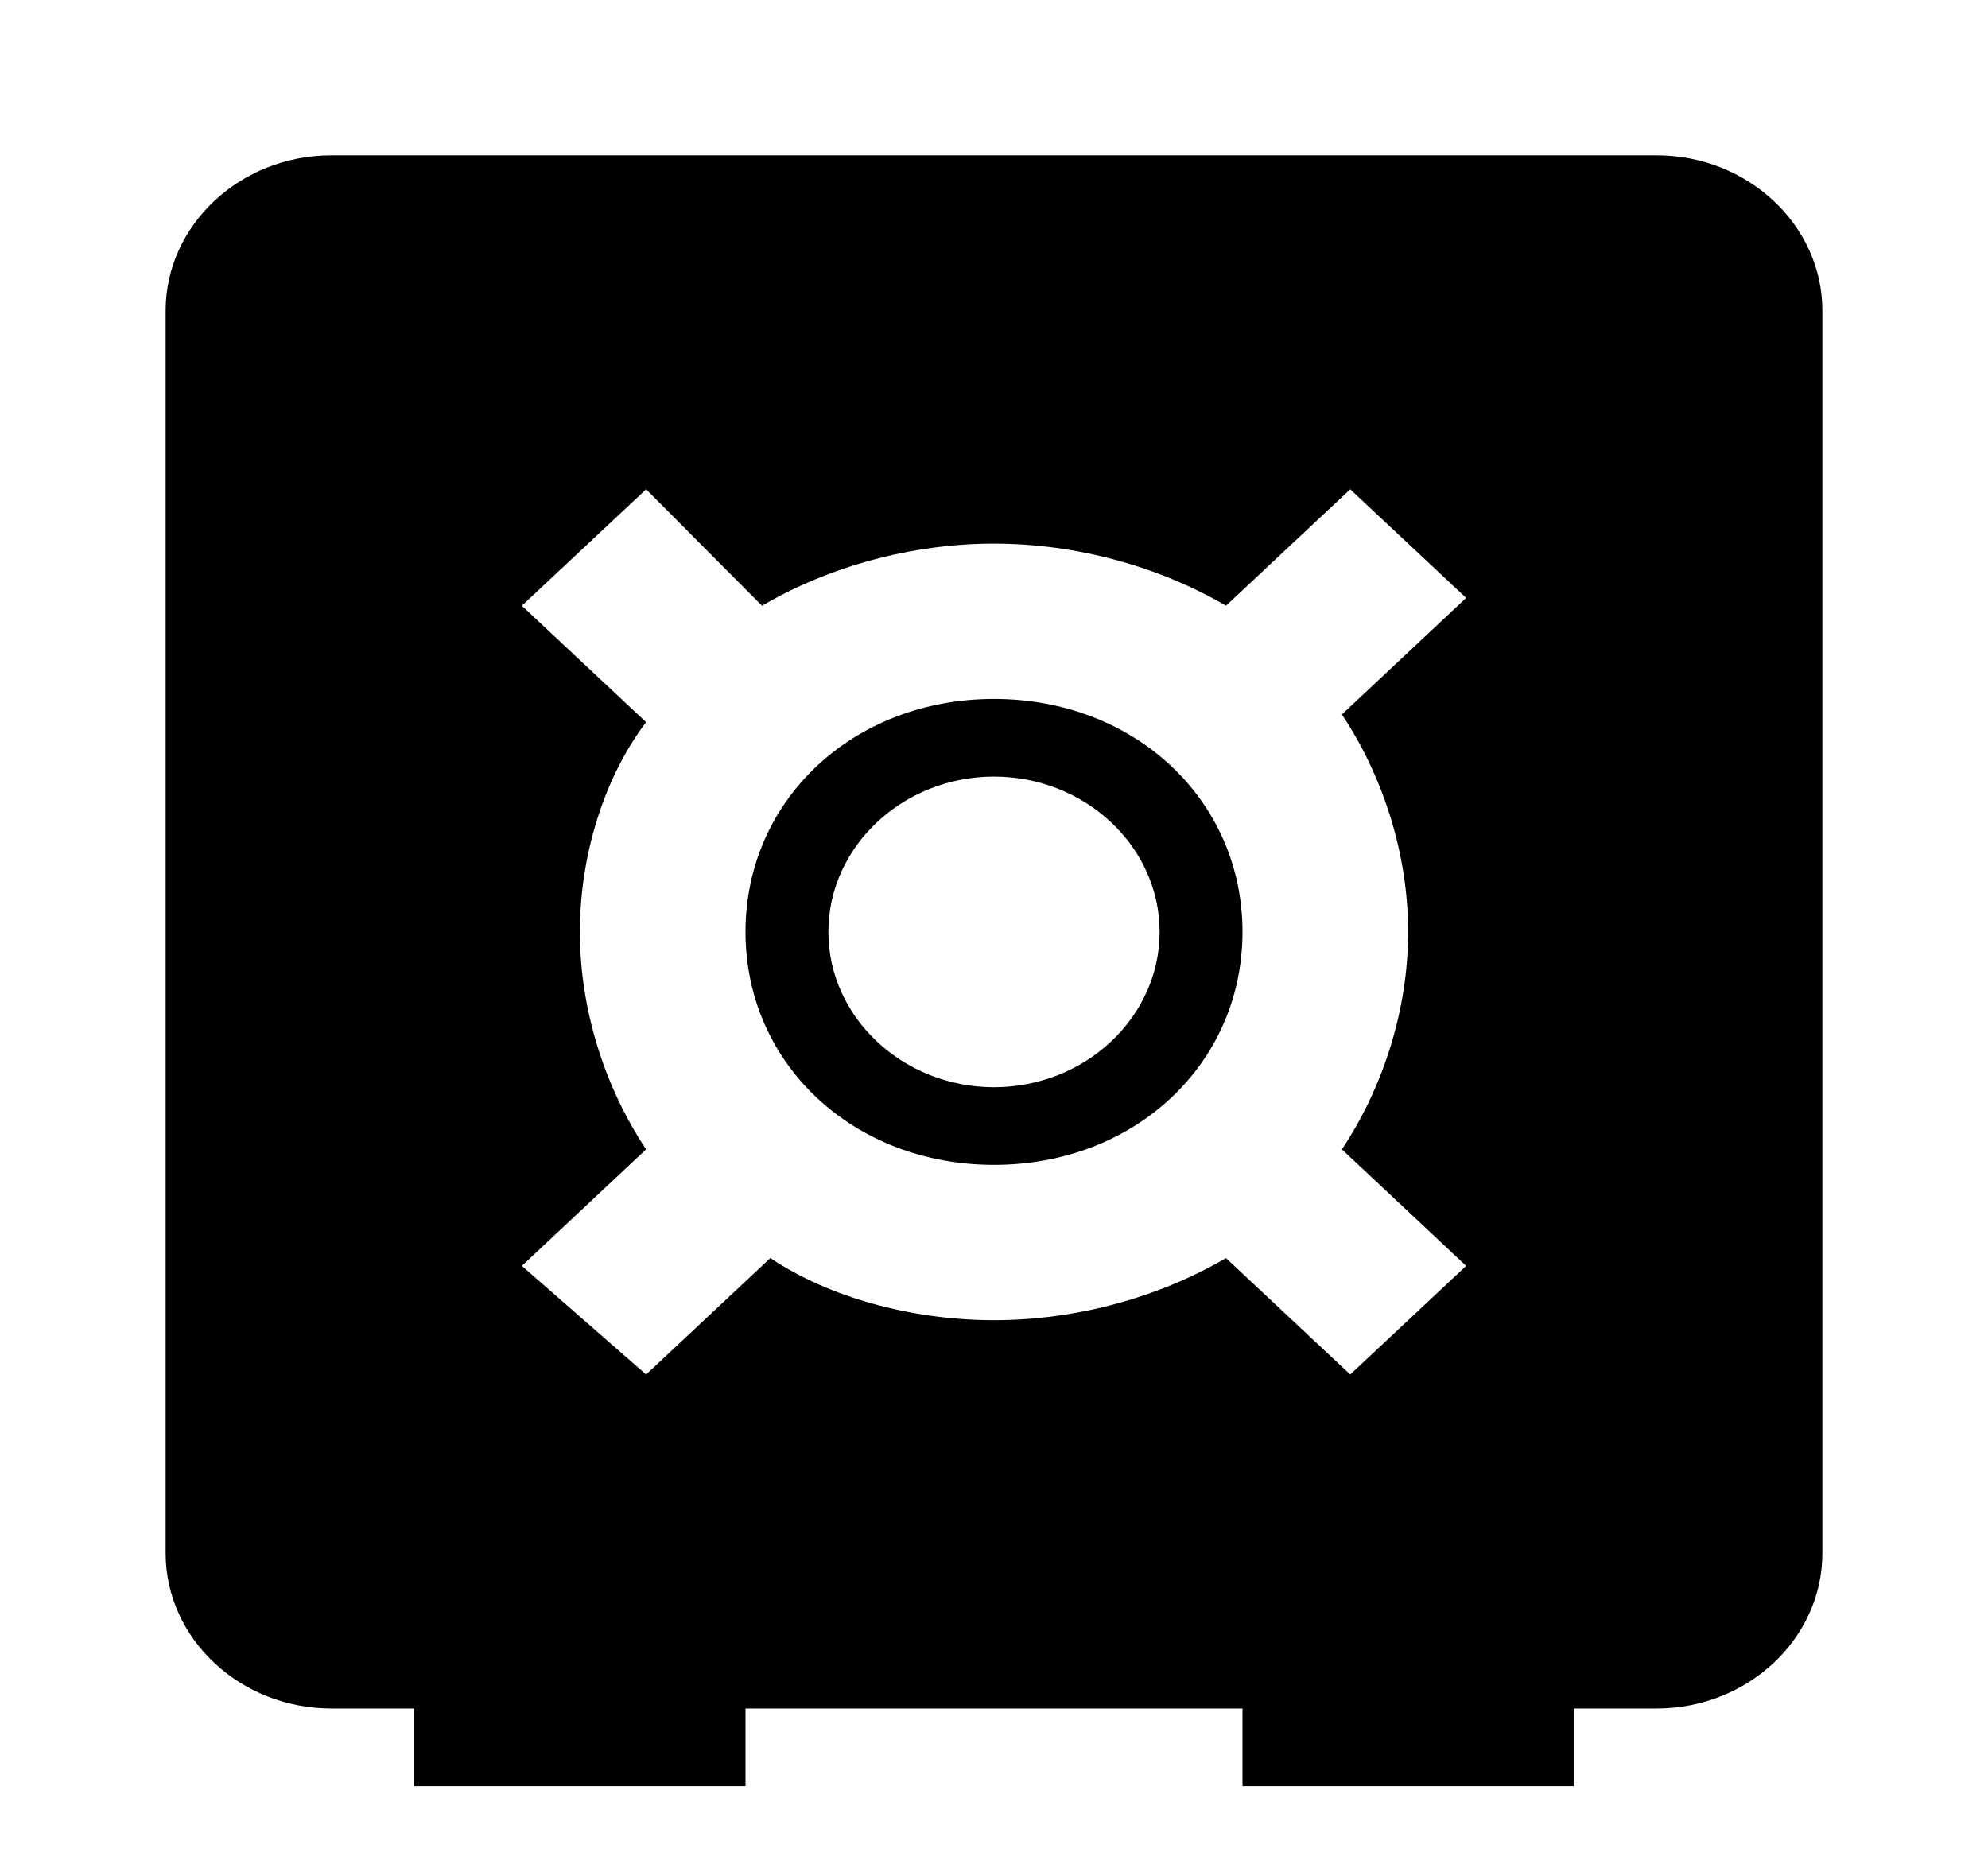 <svg width="16" height="15" viewBox="0 0 16 15" fill="none" xmlns="http://www.w3.org/2000/svg">
<path d="M13.333 1.25C14.067 1.25 14.667 1.812 14.667 2.5V12.5C14.667 13.188 14.067 13.75 13.333 13.75H12.667V14.375H10V13.75H6V14.375H3.333V13.75H2.667C1.933 13.75 1.333 13.188 1.333 12.5V2.5C1.333 1.812 1.933 1.25 2.667 1.25H13.333ZM11.333 7.5C11.333 6.875 11.133 6.25 10.8 5.75L11.8 4.812L10.867 3.938L9.867 4.875C9.333 4.562 8.667 4.375 8 4.375C7.333 4.375 6.667 4.562 6.133 4.875L5.2 3.938L4.2 4.875L5.2 5.812C4.867 6.25 4.667 6.875 4.667 7.5C4.667 8.125 4.867 8.75 5.2 9.25L4.2 10.188L5.2 11.062L6.2 10.125C6.667 10.438 7.333 10.625 8 10.625C8.667 10.625 9.333 10.438 9.867 10.125L10.867 11.062L11.8 10.188L10.8 9.25C11.133 8.75 11.333 8.125 11.333 7.5ZM8 5.625C9.133 5.625 10 6.438 10 7.5C10 8.562 9.133 9.375 8 9.375C6.867 9.375 6 8.562 6 7.5C6 6.438 6.867 5.625 8 5.625ZM8 8.75C8.733 8.75 9.333 8.188 9.333 7.5C9.333 6.812 8.733 6.25 8 6.25C7.267 6.25 6.667 6.812 6.667 7.5C6.667 8.188 7.267 8.75 8 8.75Z" fill="black"/>
</svg>
